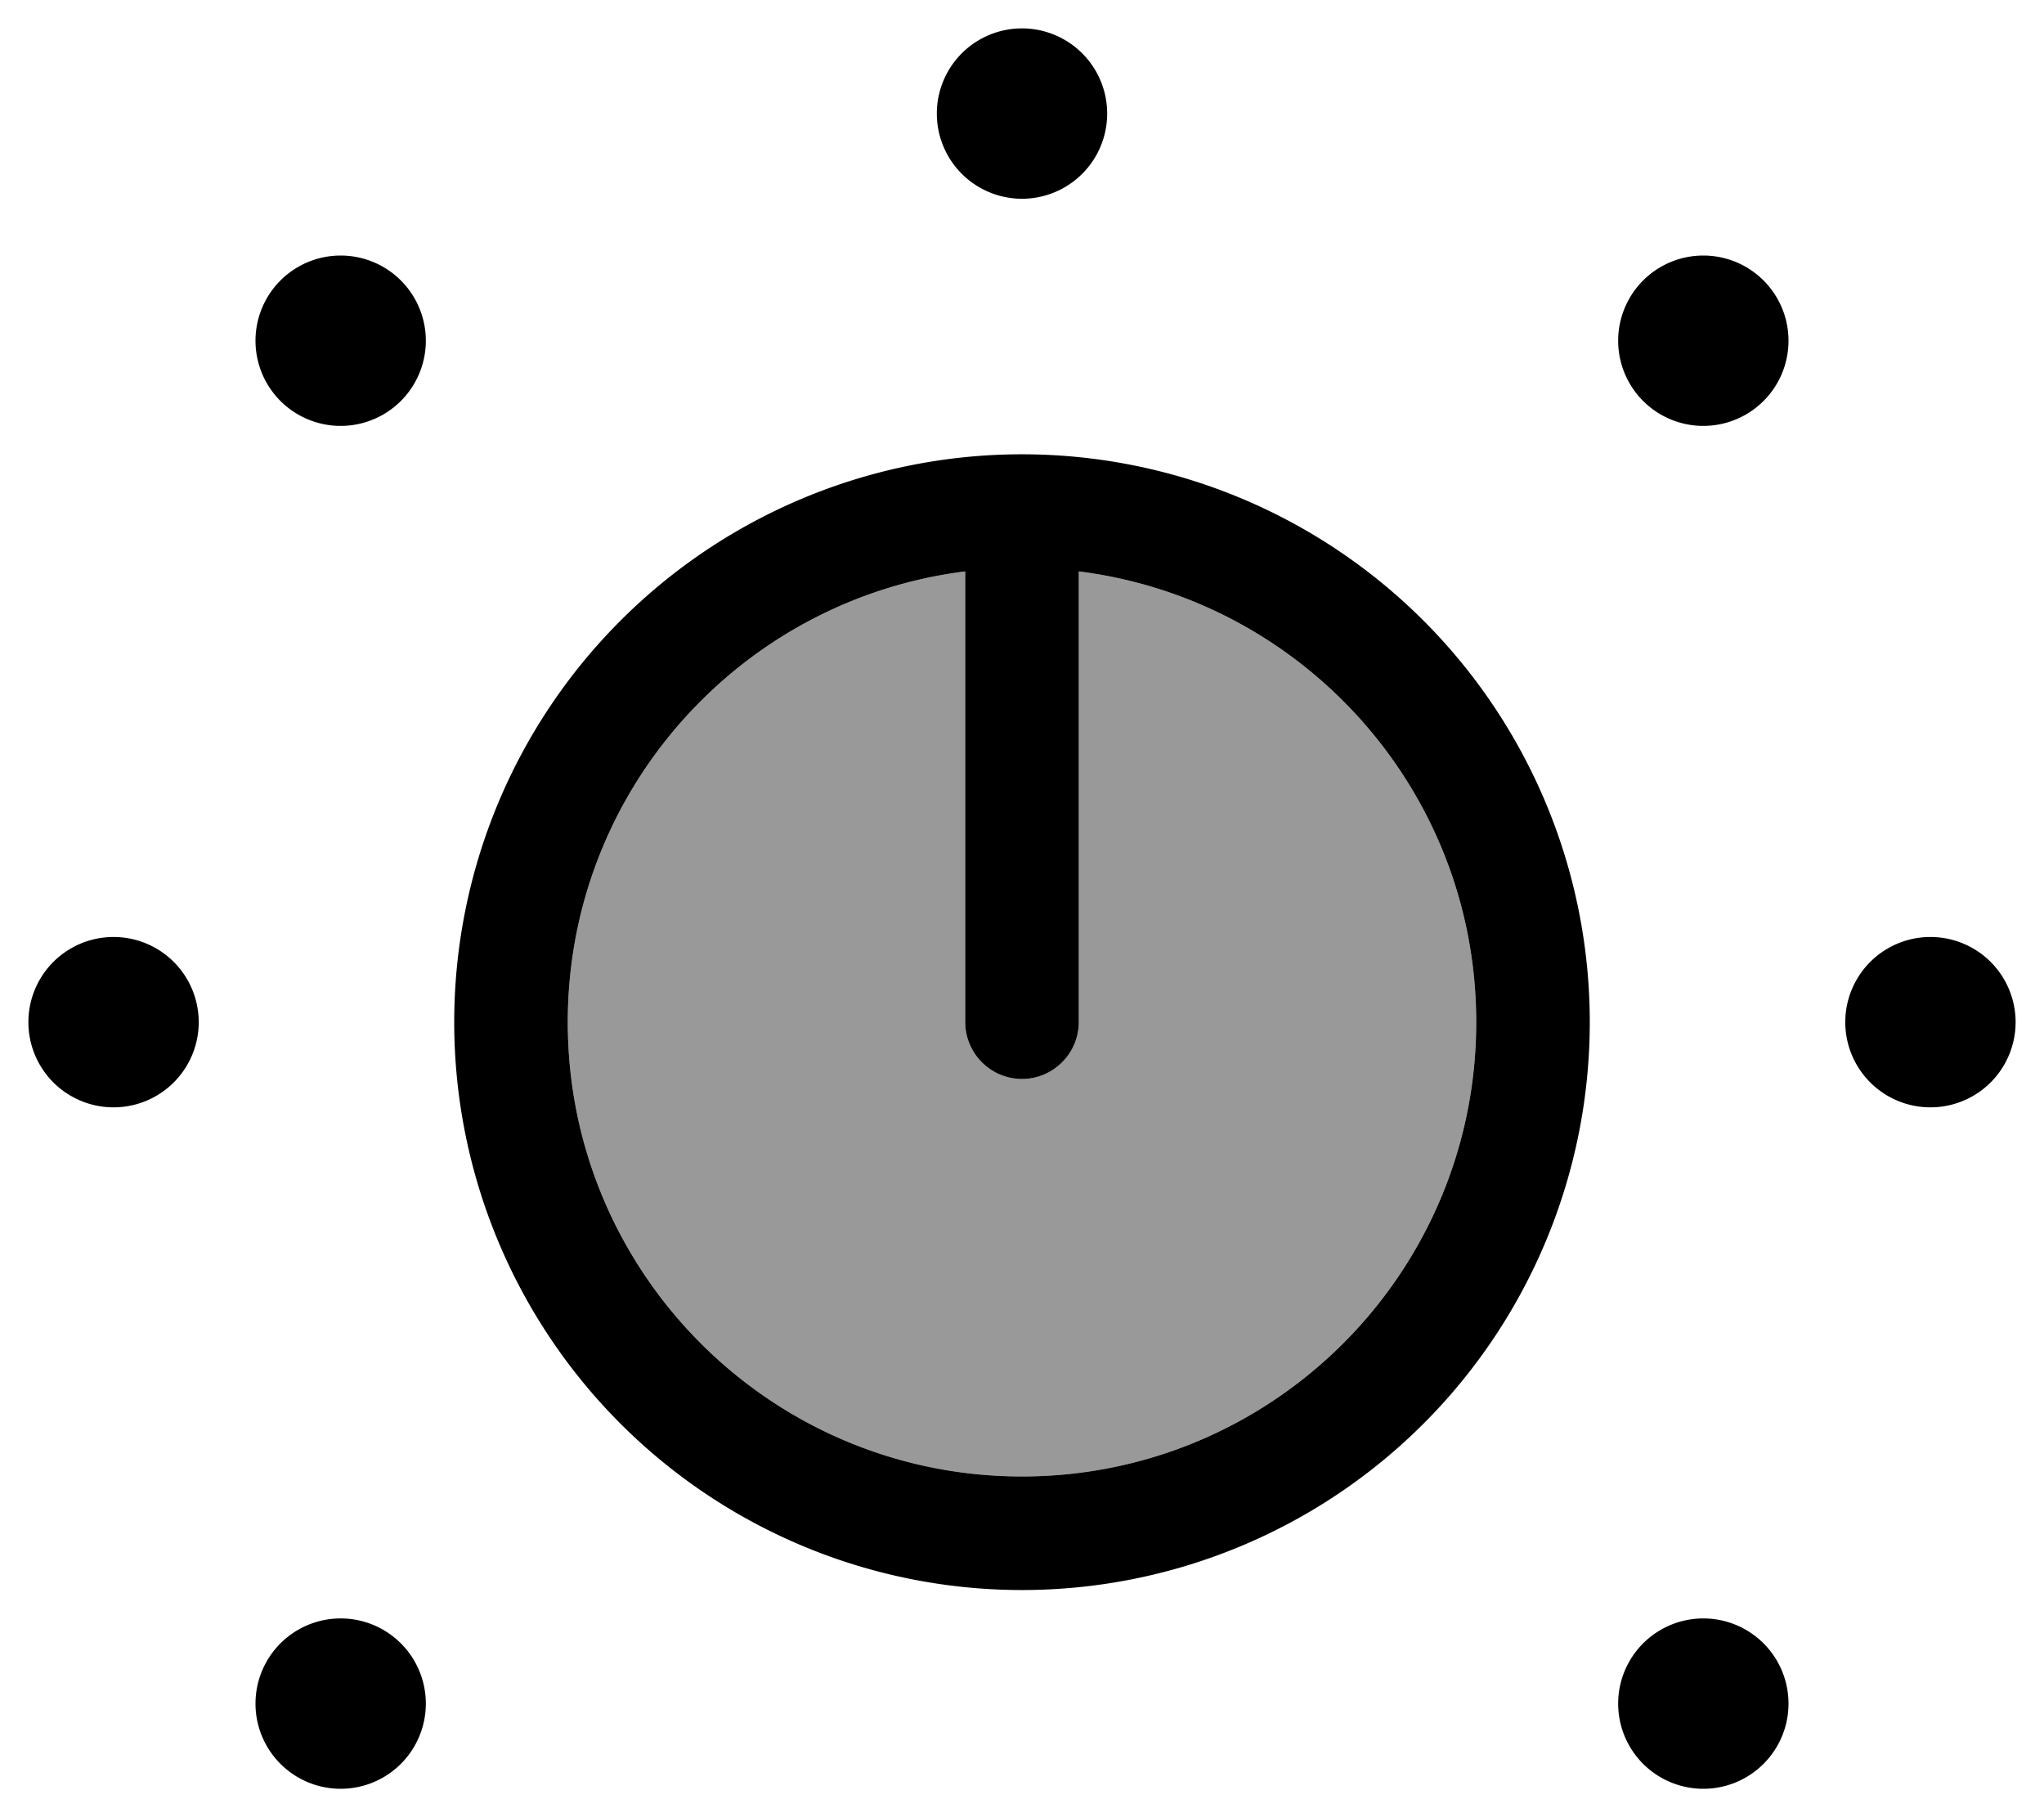 <svg xmlns="http://www.w3.org/2000/svg" viewBox="0 0 576 512"><!--! Font Awesome Pro 6.7.1 by @fontawesome - https://fontawesome.com License - https://fontawesome.com/license (Commercial License) Copyright 2024 Fonticons, Inc. --><defs><style>.fa-secondary{opacity:.4}</style></defs><path class="fa-secondary" d="M160 288c0 70.7 57.3 128 128 128s128-57.3 128-128c0-65.3-48.9-119.1-112-127l0 127c0 8.8-7.2 16-16 16s-16-7.2-16-16l0-127c-63.1 7.9-112 61.7-112 127z"/><path class="fa-primary" d="M288 56a24 24 0 1 0 0-48 24 24 0 1 0 0 48zm16 232l0-127c63.1 7.9 112 61.7 112 127c0 70.7-57.3 128-128 128s-128-57.3-128-128c0-65.3 48.9-119.1 112-127l0 127c0 8.8 7.2 16 16 16s16-7.2 16-16zM288 128a160 160 0 1 0 0 320 160 160 0 1 0 0-320zM568 288a24 24 0 1 0 -48 0 24 24 0 1 0 48 0zM32 312a24 24 0 1 0 0-48 24 24 0 1 0 0 48zM120 96A24 24 0 1 0 72 96a24 24 0 1 0 48 0zm360 24a24 24 0 1 0 0-48 24 24 0 1 0 0 48zM120 480a24 24 0 1 0 -48 0 24 24 0 1 0 48 0zm360 24a24 24 0 1 0 0-48 24 24 0 1 0 0 48z"/></svg>
